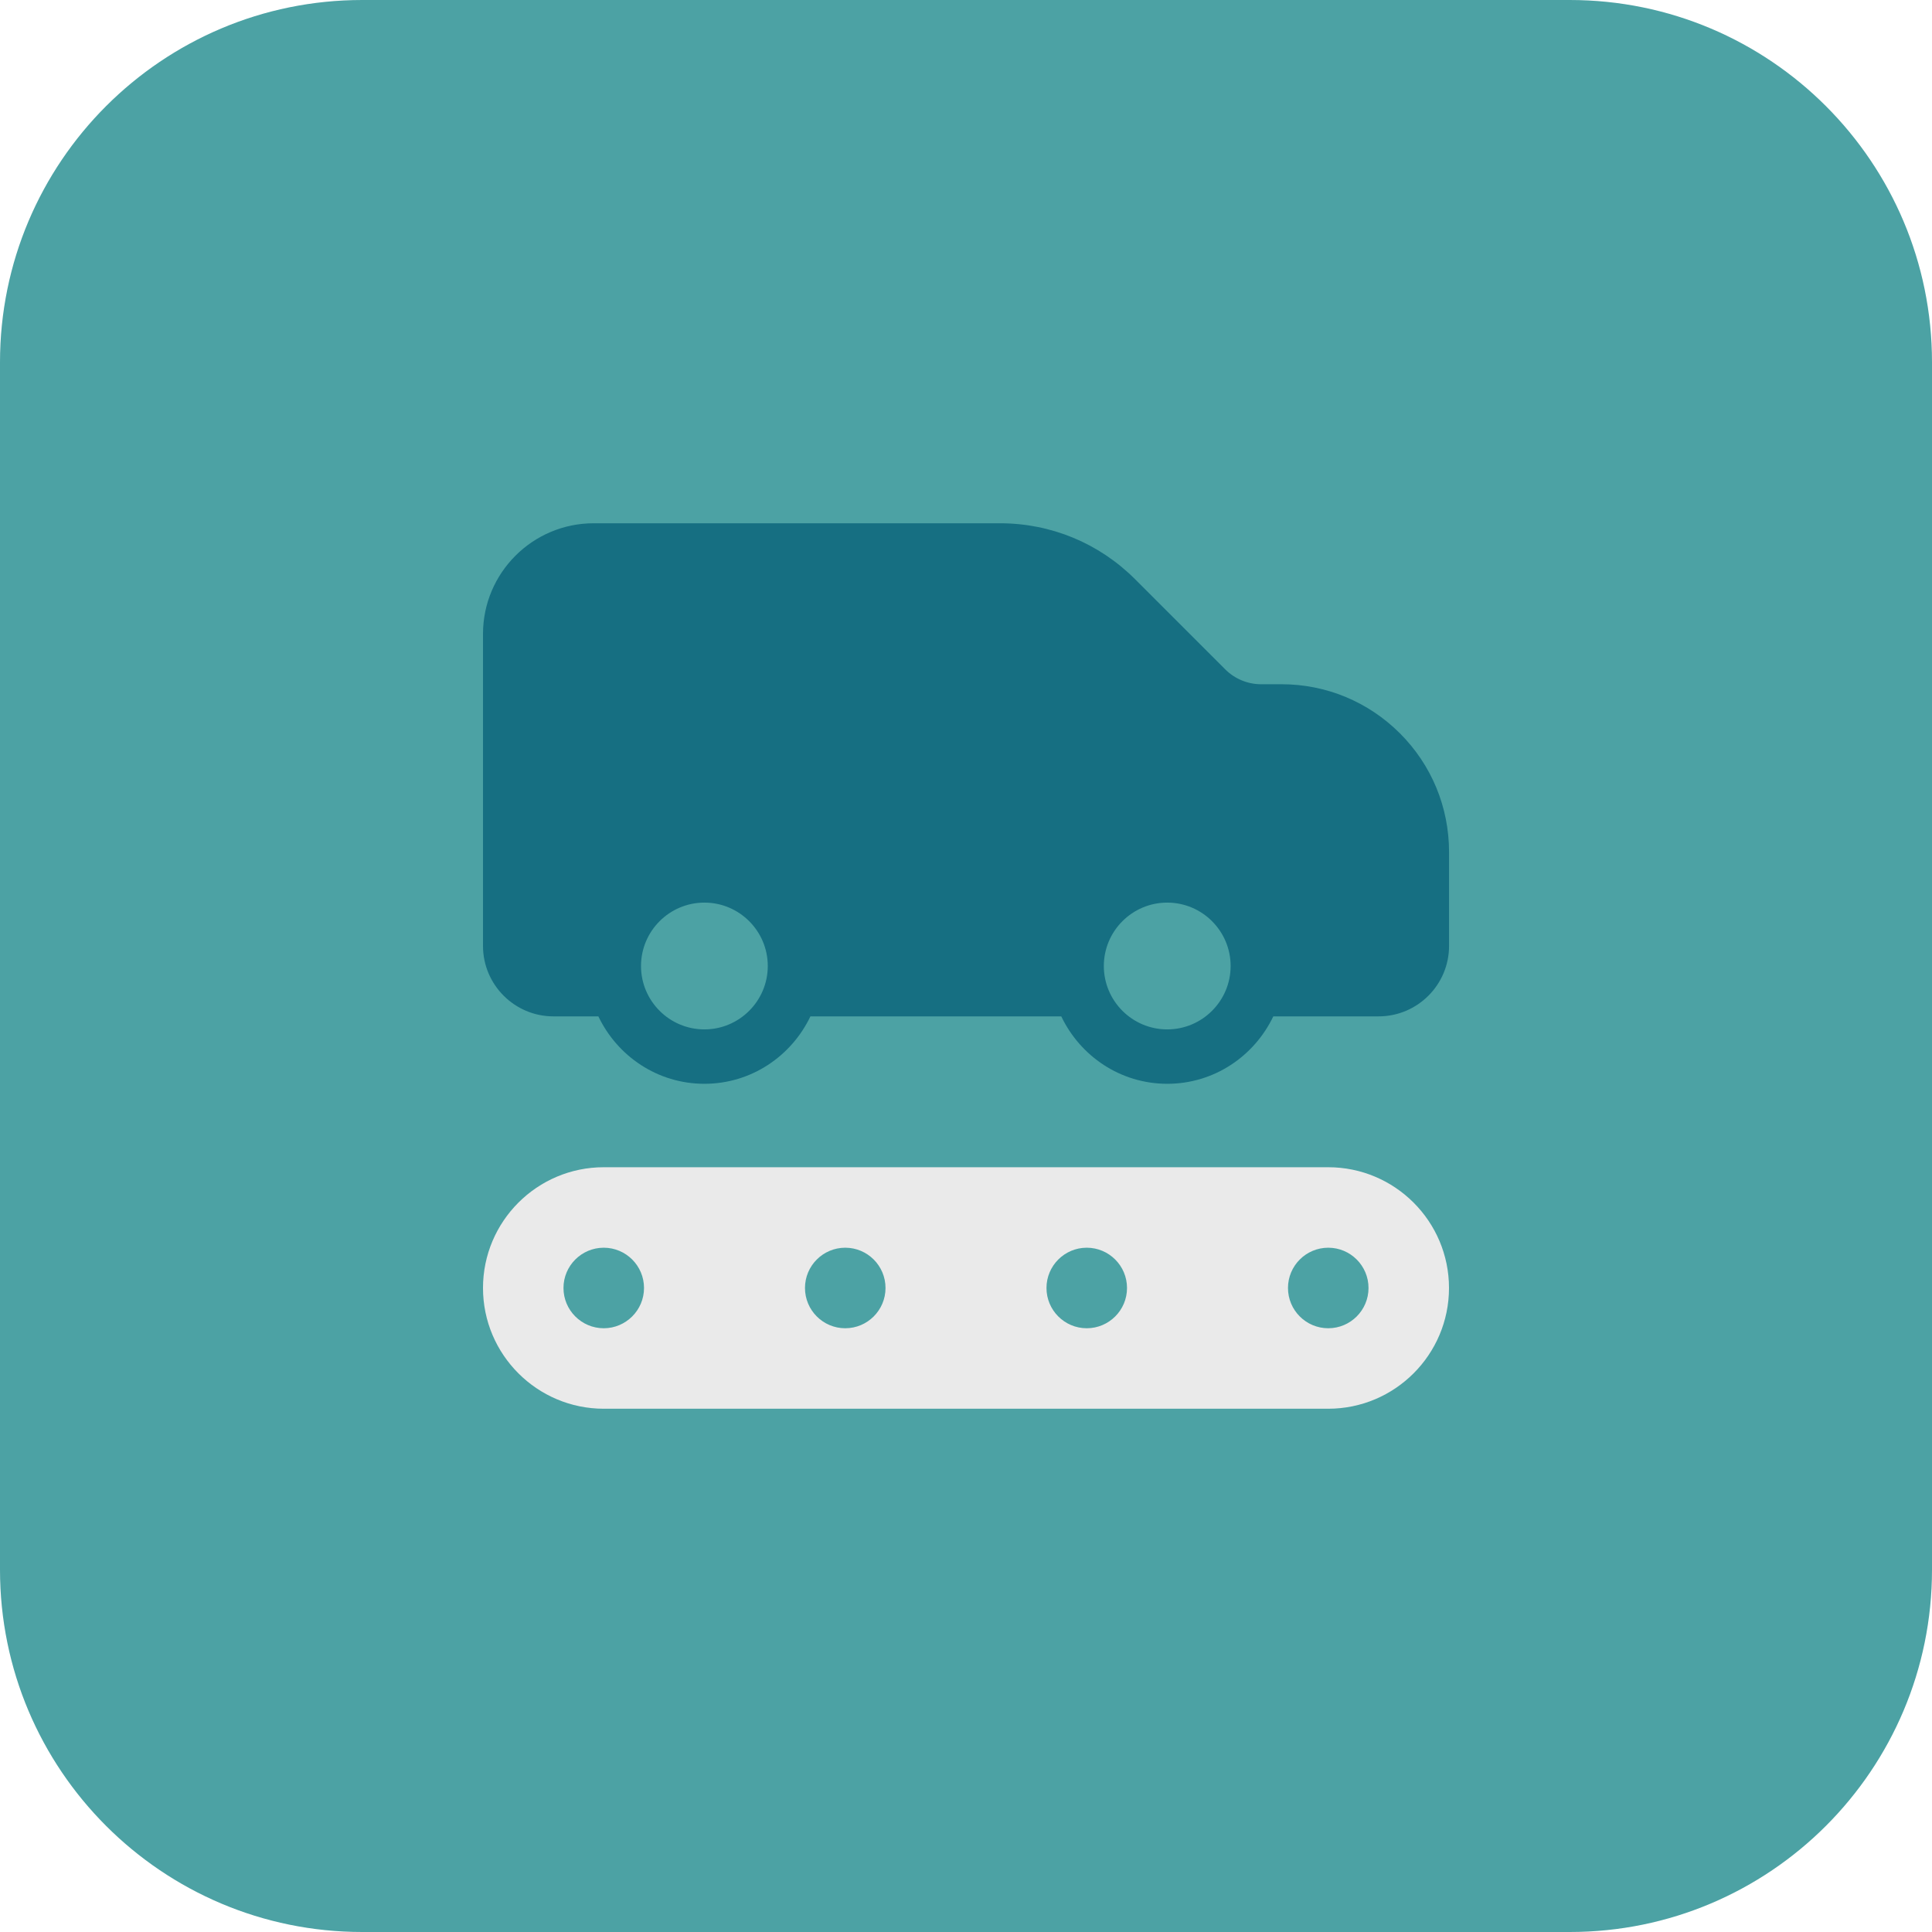 <?xml version="1.0" encoding="UTF-8"?> <svg xmlns="http://www.w3.org/2000/svg" width="70" height="70" viewBox="0 0 70 70" fill="none"> <path d="M56.875 70H13.125C5.876 70 0 64.124 0 56.875V13.125C0 5.876 5.876 0 13.125 0H56.875C64.124 0 70 5.876 70 13.125V56.875C70 64.124 64.124 70 56.875 70Z" fill="#4CA2A4"></path> <path d="M48.125 42.291H21.875C19.462 42.291 17.5 44.253 17.5 46.666C17.5 49.079 19.462 51.041 21.875 51.041H48.125C50.538 51.041 52.5 49.079 52.5 46.666C52.5 44.253 50.538 42.291 48.125 42.291ZM21.875 48.125C21.07 48.125 20.416 47.471 20.416 46.666C20.416 45.861 21.07 45.207 21.875 45.207C22.68 45.207 23.334 45.861 23.334 46.666C23.334 47.471 22.678 48.125 21.875 48.125ZM30.625 48.125C29.82 48.125 29.166 47.471 29.166 46.666C29.166 45.861 29.82 45.207 30.625 45.207C31.43 45.207 32.084 45.861 32.084 46.666C32.084 47.471 31.43 48.125 30.625 48.125ZM39.375 48.125C38.57 48.125 37.916 47.471 37.916 46.666C37.916 45.861 38.57 45.207 39.375 45.207C40.18 45.207 40.834 45.861 40.834 46.666C40.834 47.471 40.18 48.125 39.375 48.125ZM48.125 48.125C47.32 48.125 46.666 47.471 46.666 46.666C46.666 45.861 47.32 45.207 48.125 45.207C48.93 45.207 49.584 45.861 49.584 46.666C49.584 47.471 48.93 48.125 48.125 48.125Z" fill="#EAEAEA"></path> <path d="M50.722 26.57C49.573 25.423 48.048 24.791 46.428 24.791H45.686C45.207 24.791 44.737 24.596 44.398 24.257L41.127 20.987C39.819 19.679 38.08 18.959 36.227 18.959H21.51C19.298 18.959 17.5 20.757 17.5 22.969V34.272C17.5 35.678 18.644 36.825 20.053 36.825H21.68C22.367 38.264 23.822 39.268 25.522 39.268C27.221 39.268 28.676 38.264 29.363 36.825H38.452C39.139 38.264 40.593 39.268 42.293 39.268C43.991 39.268 45.447 38.264 46.134 36.825H49.949C51.356 36.825 52.502 35.681 52.502 34.272V30.866C52.5 29.243 51.868 27.716 50.722 26.57ZM25.522 37.297C24.255 37.297 23.225 36.267 23.225 35C23.225 33.734 24.255 32.703 25.522 32.703C26.788 32.703 27.818 33.734 27.818 35C27.818 36.267 26.786 37.297 25.522 37.297ZM42.291 37.297C41.024 37.297 39.994 36.267 39.994 35C39.994 33.734 41.024 32.703 42.291 32.703C43.557 32.703 44.588 33.734 44.588 35C44.588 36.267 43.557 37.297 42.291 37.297Z" fill="#166F82"></path> </svg> 
